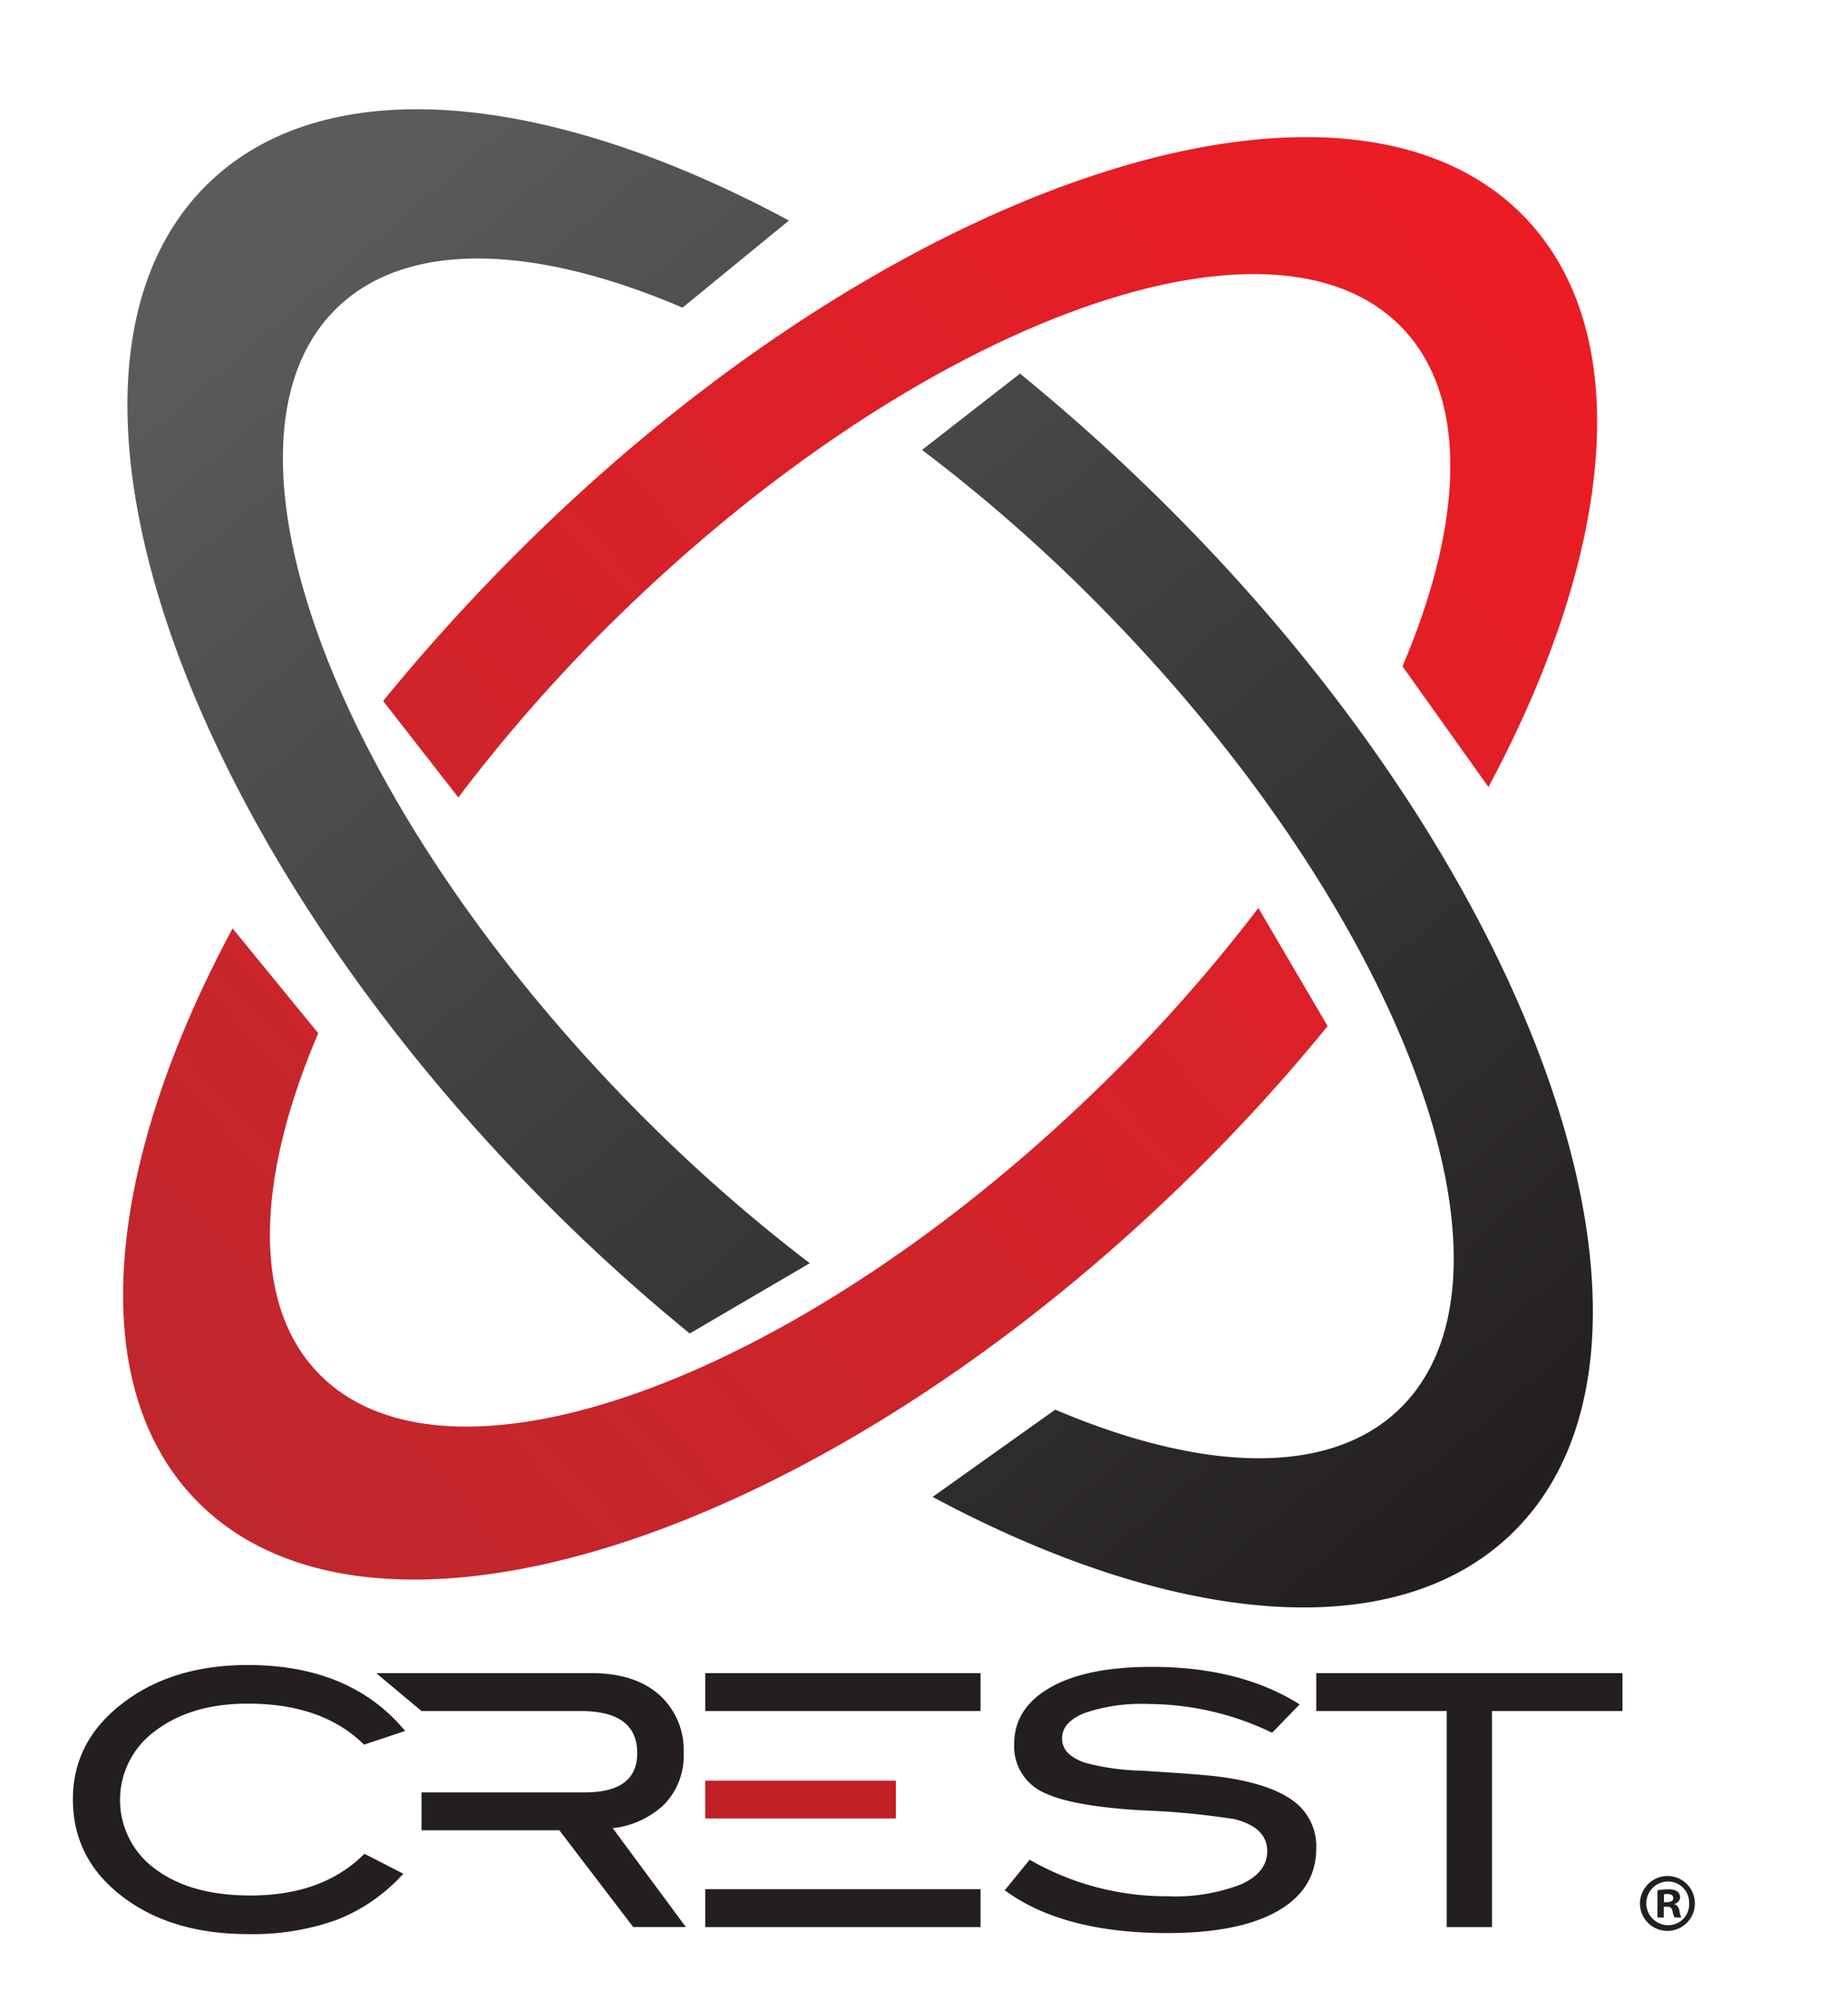 <svg viewBox="0 0 220 238" xmlns="http://www.w3.org/2000/svg"><defs><linearGradient id="d" x1="183.52" x2="11.727" y1="26.803" y2="186.4" gradientUnits="userSpaceOnUse"><stop stop-color="#ec1c24" offset="0"/><stop stop-color="#bc282e" offset="1"/></linearGradient><linearGradient id="c" x1="36.367" x2="172.31" y1="24.671" y2="184.2" gradientUnits="userSpaceOnUse"><stop stop-color="#5a5b5d" offset="0"/><stop stop-color="#231f20" offset="1"/></linearGradient><style>.a{fill:#231f20}</style></defs><path class="a" d="M48.232 206.02l-4.894 1.628q-4.934-4.881-13.826-4.88-6.73 0-10.982 3.213a10.145 10.145 0 00-.041 16.468q4.2 3.153 11.335 3.152 8.624 0 13.561-4.967l4.624 2.378a20.807 20.807 0 01-7.922 5.489 29.589 29.589 0 01-10.576 1.694q-8.619 0-14.321-4.011-6.511-4.589-6.512-12.025 0-7.3 6.6-11.937 5.747-4.053 14.234-4.05 12.209 0 18.72 7.848z"/><path class="a" d="M50.181 213.331h19.44q6.238 0 6.241-4.674 0-5.012-6.734-5.008H50.181l-5.39-4.513h25.637q5.119 0 8.04 2.568a8.787 8.787 0 012.917 6.95 8.281 8.281 0 01-2.38 6.182 10.637 10.637 0 01-6.059 2.755l8.706 11.769h-6.266l-8.8-11.518H50.181zM83.96 199.136h32.775v4.513H83.96zm0 25.717h32.775v4.508H83.96zM151.441 206.231a34.109 34.109 0 00-14.726-3.42 20.947 20.947 0 00-7.63 1.083q-2.65 1.087-2.65 3.008 0 2 2.825 2.923a28.457 28.457 0 006.6.919q6.738.417 8.891.666 6.113.753 9.027 2.8a6.671 6.671 0 012.917 5.8q0 4.806-4.577 7.434t-13.158 2.629q-12.434 0-19.35-5.094l2.964-3.632a32.677 32.677 0 0016.432 4.344 21.571 21.571 0 008.845-1.462q3.008-1.424 3.01-3.884 0-2.877-3.954-3.84a92.774 92.774 0 00-11.135-1.044q-8.031-.5-11.267-2a6.037 6.037 0 01-3.772-5.886q0-4.259 4.289-6.722t12.1-2.463q10.51 0 17.6 4.467zM193.15 203.65h-15.531v25.711h-5.389V203.65h-15.533v-4.513h36.457z"/><path fill="#c02026" d="M83.96 211.93h22.689v4.51H83.96z"/><path d="M158.05 122.13a216.85 216.85 0 01-17.782 19.3c-43.69 42.147-96.076 58.732-117 37.046-13.351-13.844-10.644-39.944 4.42-67.975l10.2 12.472c-7.375 17.257-7.961 32.2 0 40.45 15.356 15.919 56.686.971 92.309-33.388a192.44 192.44 0 0019.61-21.964zm8.912-42.821c7.323-17.2 7.878-32.084-.061-40.31-15.353-15.927-56.679-.987-92.3 33.378a191.51 191.51 0 00-20.037 22.54l-8.953-11.485a235.84 235.84 0 0118.915-20.537c43.695-42.152 96.078-58.737 116.99-37.041 13.329 13.819 10.665 39.847-4.319 67.817z" fill="url(#d)"/><path d="M82.115 158.71A220.89 220.89 0 0162.5 140.646C19.671 96.247 2.811 43.019 24.857 21.766c14.067-13.575 40.59-10.835 69.066 4.484l-12.67 10.367c-17.536-7.5-32.707-8.09-41.1 0-16.181 15.607-.987 57.6 33.926 93.8a196.77 196.77 0 0022.321 19.93zm43.511 9.066c17.483 7.438 32.6 8.011 40.964-.066 16.171-15.6 1-57.593-33.926-93.8a195.04 195.04 0 00-22.9-20.361l11.666-9.084a238.91 238.91 0 0120.87 19.217c42.841 44.4 59.679 97.628 37.64 118.88-14.041 13.547-40.49 10.834-68.916-4.4z" fill="url(#c)"/><path class="a" d="M198.608 223.281a3.268 3.268 0 11-3.375 3.256 3.293 3.293 0 013.356-3.256zm-.04.655a2.6 2.6 0 00.04 5.2 2.487 2.487 0 002.482-2.6 2.514 2.514 0 00-2.5-2.6zm-.5 4.289h-.754v-3.236a6.3 6.3 0 011.25-.119 1.847 1.847 0 011.132.258.893.893 0 01.318.695.837.837 0 01-.676.774v.04c.318.1.5.357.6.794a2.152 2.152 0 00.237.794h-.813a2.6 2.6 0 01-.259-.775c-.059-.357-.258-.516-.674-.516h-.358zm.02-1.827h.357c.418 0 .755-.138.755-.476 0-.3-.219-.5-.695-.5a1.788 1.788 0 00-.417.04z"/></svg>
